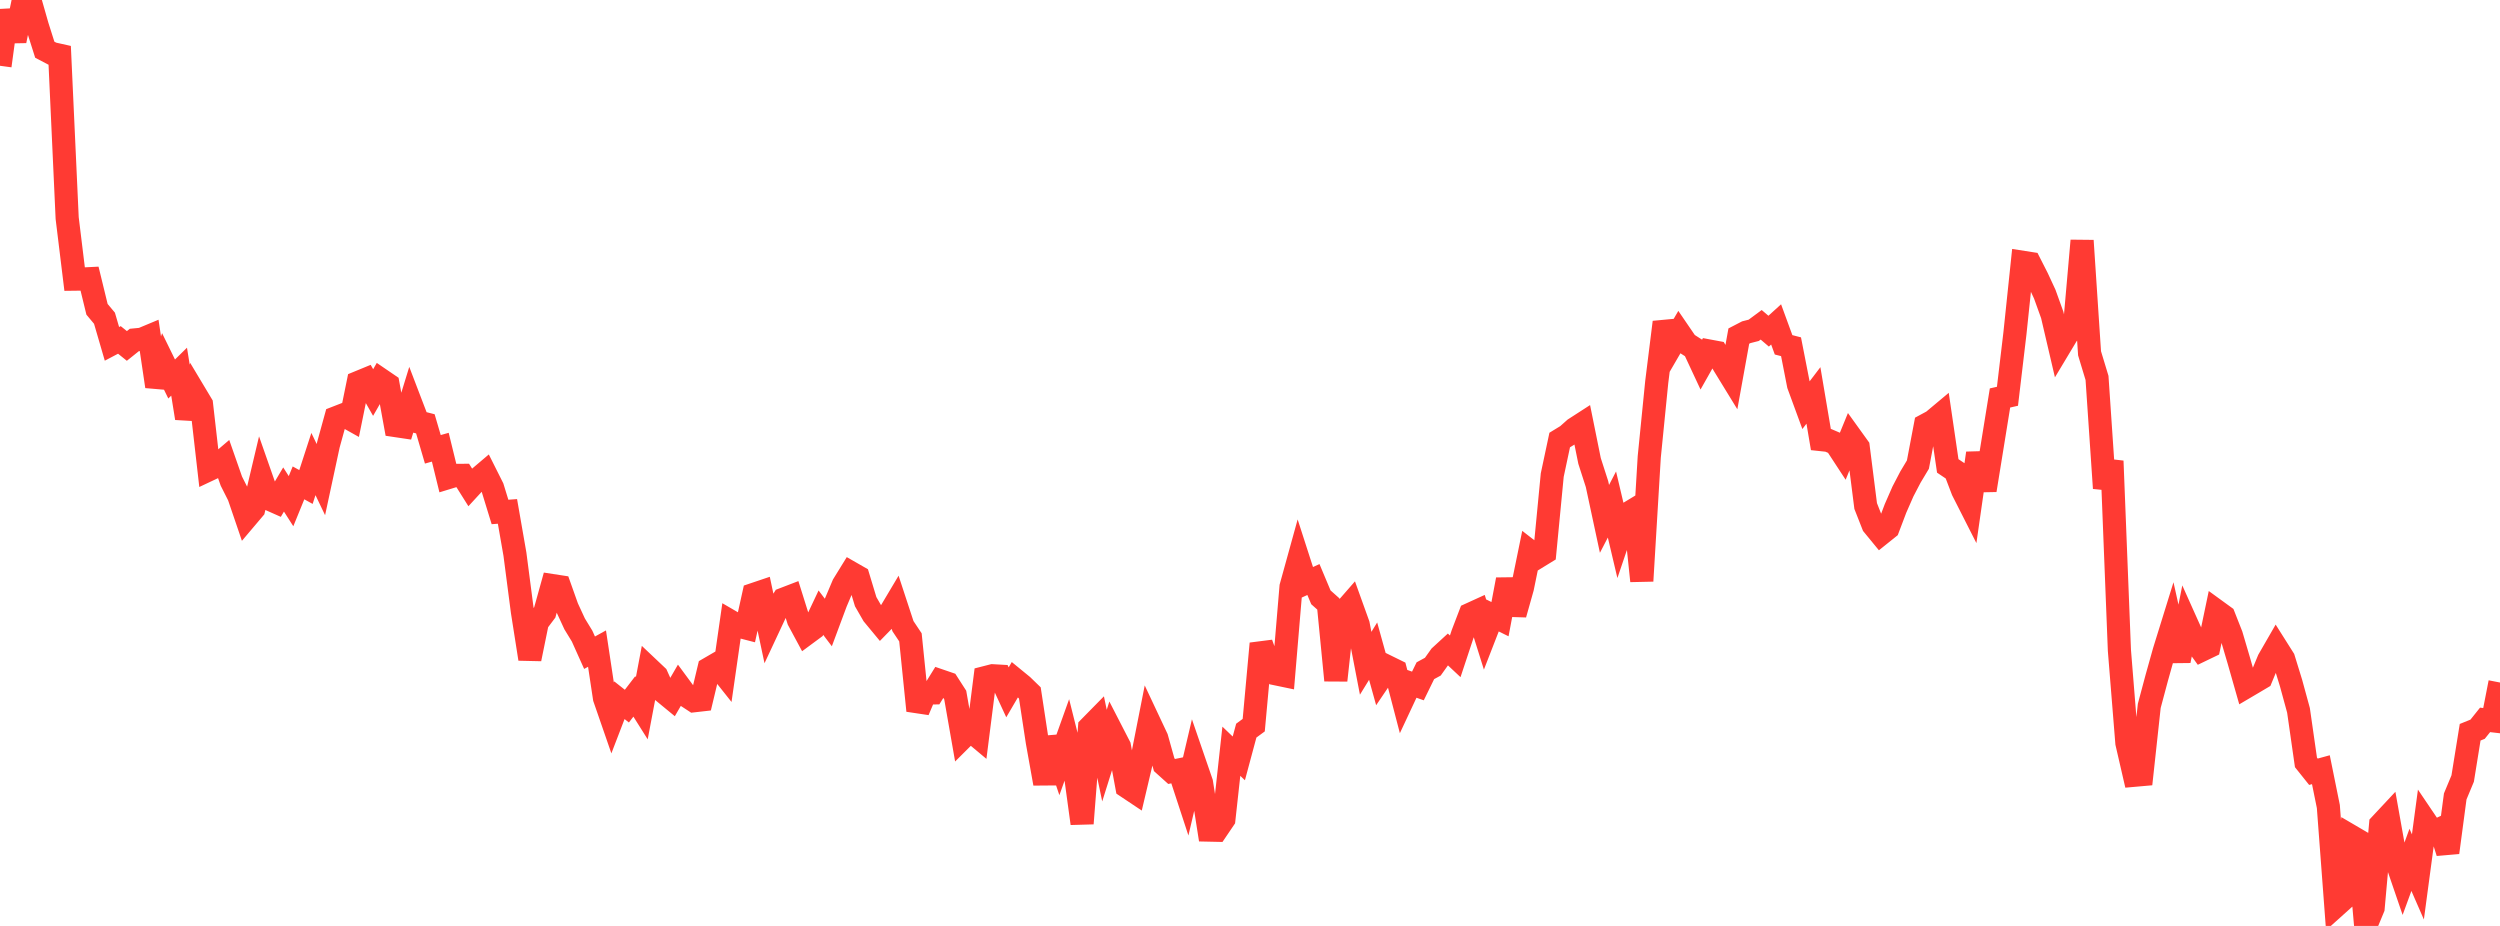 <?xml version="1.0" standalone="no"?>
<!DOCTYPE svg PUBLIC "-//W3C//DTD SVG 1.1//EN" "http://www.w3.org/Graphics/SVG/1.1/DTD/svg11.dtd">

<svg width="135" height="50" viewBox="0 0 135 50" preserveAspectRatio="none" 
  xmlns="http://www.w3.org/2000/svg"
  xmlns:xlink="http://www.w3.org/1999/xlink">


<polyline points="0.0, 3.552 0.403, 0.577 0.806, 2.201 1.209, 0.265 1.612, 0.0 2.015, 1.412 2.418, 2.684 2.821, 2.896 3.224, 2.986 3.627, 11.777 4.03, 15.074 4.433, 15.069 4.836, 15.049 5.239, 16.703 5.642, 17.184 6.045, 18.568 6.448, 18.356 6.851, 18.681 7.254, 18.358 7.657, 18.319 8.06, 18.151 8.463, 20.866 8.866, 19.643 9.269, 20.466 9.672, 20.07 10.075, 22.581 10.478, 21.159 10.881, 21.832 11.284, 25.36 11.687, 25.17 12.09, 24.826 12.493, 25.979 12.896, 26.778 13.299, 27.959 13.701, 27.484 14.104, 25.784 14.507, 26.934 14.91, 27.113 15.313, 26.433 15.716, 27.064 16.119, 26.075 16.522, 26.298 16.925, 25.058 17.328, 25.9 17.731, 24.026 18.134, 22.563 18.537, 22.406 18.94, 22.632 19.343, 20.655 19.746, 20.489 20.149, 21.197 20.552, 20.494 20.955, 20.769 21.358, 22.98 21.761, 23.04 22.164, 21.729 22.567, 22.783 22.97, 22.886 23.373, 24.263 23.776, 24.149 24.179, 25.795 24.582, 25.672 24.985, 25.669 25.388, 26.311 25.791, 25.873 26.194, 25.531 26.597, 26.334 27.0, 27.646 27.403, 27.616 27.806, 29.925 28.209, 33.019 28.612, 35.582 29.015, 33.605 29.418, 33.07 29.821, 31.621 30.224, 31.683 30.627, 32.817 31.03, 33.689 31.433, 34.349 31.836, 35.247 32.239, 35.024 32.642, 37.695 33.045, 38.86 33.448, 37.812 33.851, 38.131 34.254, 37.606 34.657, 38.246 35.06, 36.117 35.463, 36.498 35.866, 37.393 36.269, 37.725 36.672, 37.029 37.075, 37.576 37.478, 37.84 37.881, 37.794 38.284, 36.107 38.687, 35.873 39.09, 36.381 39.493, 33.579 39.896, 33.813 40.299, 33.917 40.701, 32.099 41.104, 31.963 41.507, 33.861 41.91, 33 42.313, 32.356 42.716, 32.201 43.119, 33.486 43.522, 34.235 43.925, 33.937 44.328, 33.084 44.731, 33.615 45.134, 32.533 45.537, 31.58 45.94, 30.927 46.343, 31.158 46.746, 32.49 47.149, 33.19 47.552, 33.677 47.955, 33.264 48.358, 32.587 48.761, 33.814 49.164, 34.418 49.567, 38.373 49.97, 37.42 50.373, 37.416 50.776, 36.765 51.179, 36.903 51.582, 37.53 51.985, 39.831 52.388, 39.429 52.791, 39.766 53.194, 36.594 53.597, 36.491 54.0, 36.514 54.403, 37.385 54.806, 36.697 55.209, 37.027 55.612, 37.418 56.015, 40.065 56.418, 42.313 56.821, 39.837 57.224, 41.034 57.627, 39.907 58.03, 41.517 58.433, 44.467 58.836, 39.282 59.239, 38.872 59.642, 40.803 60.045, 39.52 60.448, 40.303 60.851, 42.483 61.254, 42.752 61.657, 41.044 62.06, 39.001 62.463, 39.858 62.866, 41.296 63.269, 41.659 63.672, 41.577 64.075, 42.807 64.478, 41.092 64.881, 42.264 65.284, 44.825 65.687, 44.834 66.09, 44.238 66.493, 40.567 66.896, 40.953 67.299, 39.454 67.701, 39.159 68.104, 34.755 68.507, 35.874 68.91, 36.387 69.313, 36.471 69.716, 31.686 70.119, 30.228 70.522, 31.478 70.925, 31.295 71.328, 32.255 71.731, 32.614 72.134, 36.739 72.537, 33.067 72.94, 32.605 73.343, 33.726 73.746, 35.817 74.149, 35.162 74.552, 36.613 74.955, 36.018 75.358, 36.216 75.761, 37.761 76.164, 36.9 76.567, 37.042 76.97, 36.219 77.373, 36 77.776, 35.434 78.179, 35.064 78.582, 35.442 78.985, 34.226 79.388, 33.172 79.791, 32.988 80.194, 34.272 80.597, 33.236 81.0, 33.435 81.403, 31.297 81.806, 33.174 82.209, 31.743 82.612, 29.776 83.015, 30.089 83.418, 29.842 83.821, 25.655 84.224, 23.761 84.627, 23.515 85.03, 23.156 85.433, 22.896 85.836, 24.89 86.239, 26.142 86.642, 28.02 87.045, 27.243 87.448, 28.952 87.851, 27.765 88.254, 27.521 88.657, 31.371 89.06, 24.672 89.463, 20.635 89.866, 17.401 90.269, 18.651 90.672, 17.958 91.075, 18.548 91.478, 18.806 91.881, 19.669 92.284, 18.954 92.687, 19.029 93.09, 19.72 93.493, 20.377 93.896, 18.149 94.299, 17.94 94.701, 17.837 95.104, 17.539 95.507, 17.883 95.91, 17.518 96.313, 18.62 96.716, 18.724 97.119, 20.783 97.522, 21.882 97.925, 21.353 98.328, 23.737 98.731, 23.78 99.134, 23.953 99.537, 24.569 99.94, 23.584 100.343, 24.144 100.746, 27.325 101.149, 28.35 101.552, 28.841 101.955, 28.518 102.358, 27.454 102.761, 26.535 103.164, 25.762 103.567, 25.089 103.97, 22.963 104.373, 22.746 104.776, 22.409 105.179, 25.159 105.582, 25.43 105.985, 26.485 106.388, 27.28 106.791, 24.474 107.194, 26.47 107.597, 23.981 108.0, 21.49 108.403, 21.399 108.806, 18.003 109.209, 14.162 109.612, 14.225 110.015, 15.017 110.418, 15.887 110.821, 17.007 111.224, 18.732 111.627, 18.06 112.03, 17.583 112.433, 12.995 112.836, 19.079 113.239, 20.409 113.642, 26.362 114.045, 24.896 114.448, 35.121 114.851, 40.118 115.254, 41.864 115.657, 41.828 116.06, 38.118 116.463, 36.61 116.866, 35.172 117.269, 33.872 117.672, 35.681 118.075, 33.654 118.478, 34.552 118.881, 35.109 119.284, 34.915 119.687, 32.988 120.09, 33.281 120.493, 34.304 120.896, 35.672 121.299, 37.085 121.701, 36.848 122.104, 36.609 122.507, 35.636 122.91, 34.937 123.313, 35.575 123.716, 36.883 124.119, 38.359 124.522, 41.171 124.925, 41.675 125.328, 41.564 125.731, 43.553 126.134, 48.919 126.537, 48.557 126.94, 45.147 127.343, 45.383 127.746, 50.0 128.149, 49.031 128.552, 44.526 128.955, 44.095 129.358, 46.358 129.761, 47.534 130.164, 46.432 130.567, 47.354 130.97, 44.35 131.373, 44.947 131.776, 44.759 132.179, 46.035 132.582, 43.007 132.985, 42.04 133.388, 39.541 133.791, 39.378 134.194, 38.874 134.597, 38.921 135.0, 36.856" fill="none" stroke="#ff3a33" stroke-width="1.25"/>

</svg>